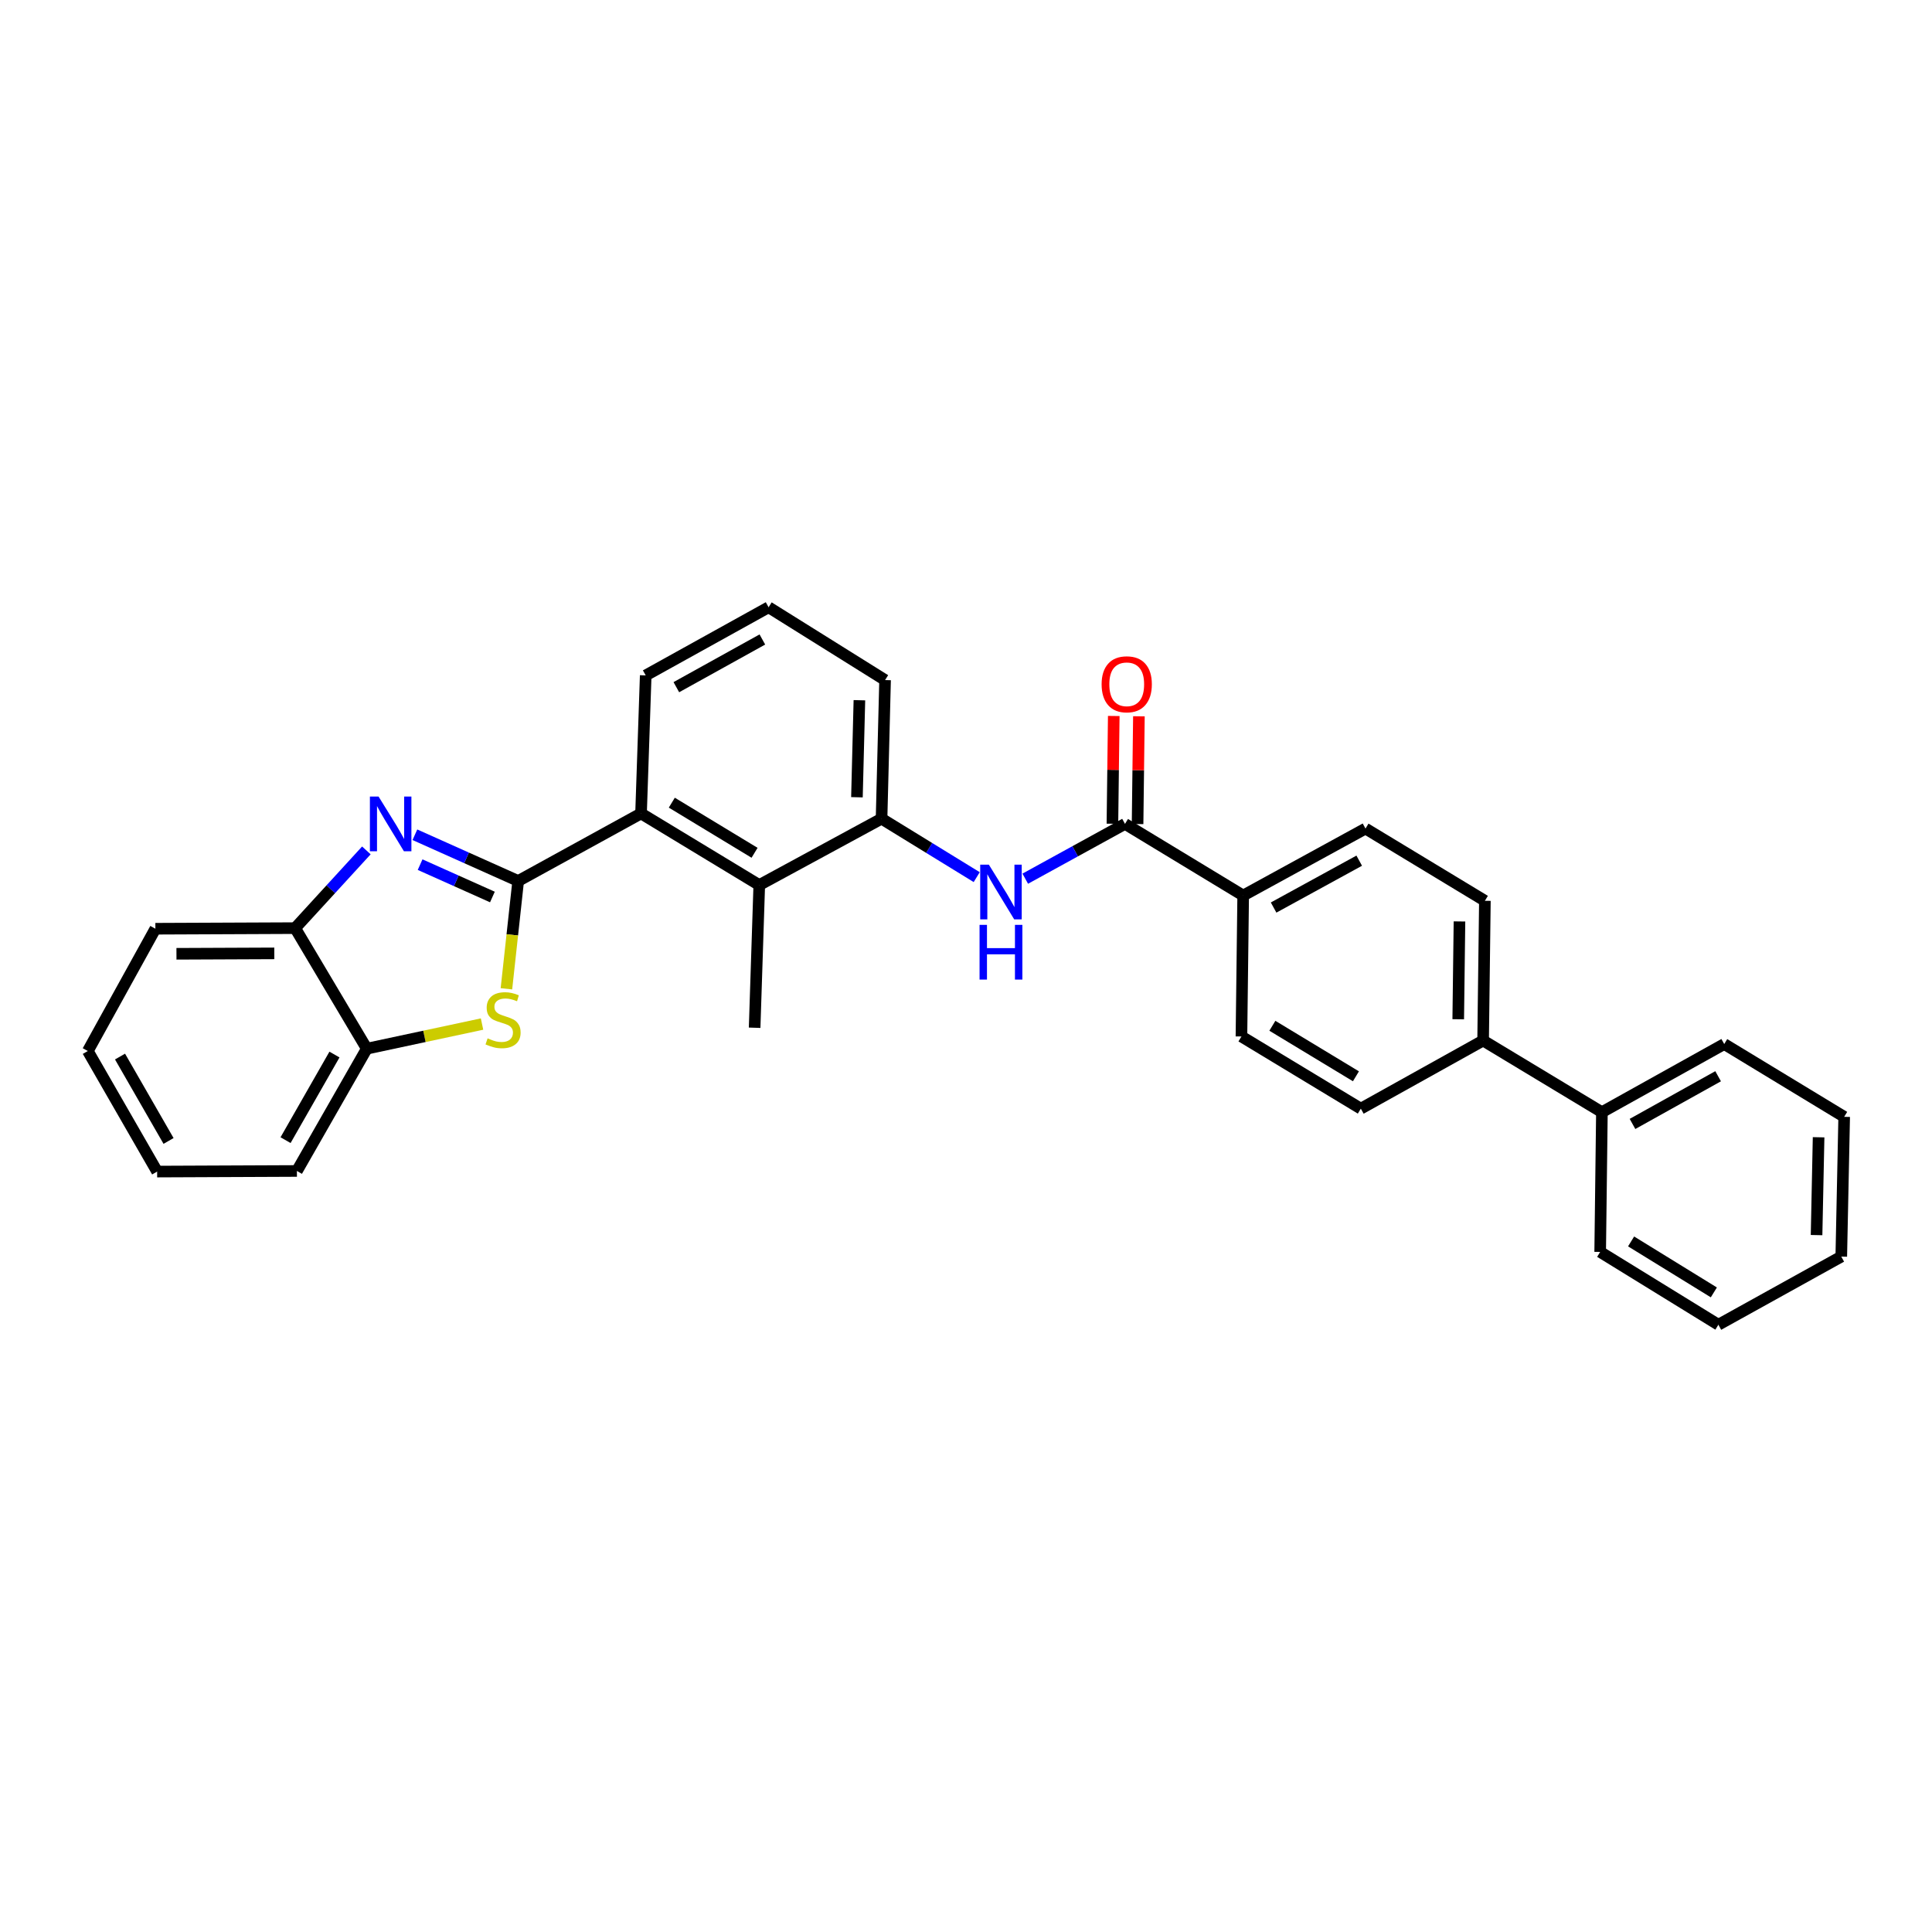<?xml version='1.0' encoding='iso-8859-1'?>
<svg version='1.1' baseProfile='full'
              xmlns='http://www.w3.org/2000/svg'
                      xmlns:rdkit='http://www.rdkit.org/xml'
                      xmlns:xlink='http://www.w3.org/1999/xlink'
                  xml:space='preserve'
width='1000px' height='1000px' viewBox='0 0 1000 1000'>
<!-- END OF HEADER -->
<rect style='opacity:1.0;fill:#FFFFFF;stroke:none' width='1000' height='1000' x='0' y='0'> </rect>
<path class='bond-0' d='M 268.21,455.994 L 241.48,444.029' style='fill:none;fill-rule:evenodd;stroke:#000000;stroke-width:6px;stroke-linecap:butt;stroke-linejoin:miter;stroke-opacity:1' />
<path class='bond-0' d='M 241.48,444.029 L 214.75,432.064' style='fill:none;fill-rule:evenodd;stroke:#0000FF;stroke-width:6px;stroke-linecap:butt;stroke-linejoin:miter;stroke-opacity:1' />
<path class='bond-0' d='M 254.872,464.288 L 236.161,455.912' style='fill:none;fill-rule:evenodd;stroke:#000000;stroke-width:6px;stroke-linecap:butt;stroke-linejoin:miter;stroke-opacity:1' />
<path class='bond-0' d='M 236.161,455.912 L 217.449,447.537' style='fill:none;fill-rule:evenodd;stroke:#0000FF;stroke-width:6px;stroke-linecap:butt;stroke-linejoin:miter;stroke-opacity:1' />
<path class='bond-1' d='M 268.21,455.994 L 265.166,483.897' style='fill:none;fill-rule:evenodd;stroke:#000000;stroke-width:6px;stroke-linecap:butt;stroke-linejoin:miter;stroke-opacity:1' />
<path class='bond-1' d='M 265.166,483.897 L 262.121,511.8' style='fill:none;fill-rule:evenodd;stroke:#CCCC00;stroke-width:6px;stroke-linecap:butt;stroke-linejoin:miter;stroke-opacity:1' />
<path class='bond-2' d='M 268.21,455.994 L 331.803,421.037' style='fill:none;fill-rule:evenodd;stroke:#000000;stroke-width:6px;stroke-linecap:butt;stroke-linejoin:miter;stroke-opacity:1' />
<path class='bond-7' d='M 189.632,440.166 L 171.202,460.282' style='fill:none;fill-rule:evenodd;stroke:#0000FF;stroke-width:6px;stroke-linecap:butt;stroke-linejoin:miter;stroke-opacity:1' />
<path class='bond-7' d='M 171.202,460.282 L 152.771,480.398' style='fill:none;fill-rule:evenodd;stroke:#000000;stroke-width:6px;stroke-linecap:butt;stroke-linejoin:miter;stroke-opacity:1' />
<path class='bond-8' d='M 249.501,530.05 L 219.674,536.424' style='fill:none;fill-rule:evenodd;stroke:#CCCC00;stroke-width:6px;stroke-linecap:butt;stroke-linejoin:miter;stroke-opacity:1' />
<path class='bond-8' d='M 219.674,536.424 L 189.848,542.798' style='fill:none;fill-rule:evenodd;stroke:#000000;stroke-width:6px;stroke-linecap:butt;stroke-linejoin:miter;stroke-opacity:1' />
<path class='bond-5' d='M 331.803,421.037 L 392.995,458.099' style='fill:none;fill-rule:evenodd;stroke:#000000;stroke-width:6px;stroke-linecap:butt;stroke-linejoin:miter;stroke-opacity:1' />
<path class='bond-5' d='M 347.727,415.46 L 390.561,441.404' style='fill:none;fill-rule:evenodd;stroke:#000000;stroke-width:6px;stroke-linecap:butt;stroke-linejoin:miter;stroke-opacity:1' />
<path class='bond-17' d='M 331.803,421.037 L 334.219,349.589' style='fill:none;fill-rule:evenodd;stroke:#000000;stroke-width:6px;stroke-linecap:butt;stroke-linejoin:miter;stroke-opacity:1' />
<path class='bond-3' d='M 582.297,426.447 L 556.483,440.628' style='fill:none;fill-rule:evenodd;stroke:#000000;stroke-width:6px;stroke-linecap:butt;stroke-linejoin:miter;stroke-opacity:1' />
<path class='bond-3' d='M 556.483,440.628 L 530.668,454.81' style='fill:none;fill-rule:evenodd;stroke:#0000FF;stroke-width:6px;stroke-linecap:butt;stroke-linejoin:miter;stroke-opacity:1' />
<path class='bond-9' d='M 582.297,426.447 L 643.467,463.524' style='fill:none;fill-rule:evenodd;stroke:#000000;stroke-width:6px;stroke-linecap:butt;stroke-linejoin:miter;stroke-opacity:1' />
<path class='bond-10' d='M 588.807,426.528 L 589.152,398.64' style='fill:none;fill-rule:evenodd;stroke:#000000;stroke-width:6px;stroke-linecap:butt;stroke-linejoin:miter;stroke-opacity:1' />
<path class='bond-10' d='M 589.152,398.64 L 589.498,370.752' style='fill:none;fill-rule:evenodd;stroke:#FF0000;stroke-width:6px;stroke-linecap:butt;stroke-linejoin:miter;stroke-opacity:1' />
<path class='bond-10' d='M 575.788,426.367 L 576.134,398.479' style='fill:none;fill-rule:evenodd;stroke:#000000;stroke-width:6px;stroke-linecap:butt;stroke-linejoin:miter;stroke-opacity:1' />
<path class='bond-10' d='M 576.134,398.479 L 576.48,370.591' style='fill:none;fill-rule:evenodd;stroke:#FF0000;stroke-width:6px;stroke-linecap:butt;stroke-linejoin:miter;stroke-opacity:1' />
<path class='bond-4' d='M 505.544,454.004 L 480.917,438.877' style='fill:none;fill-rule:evenodd;stroke:#0000FF;stroke-width:6px;stroke-linecap:butt;stroke-linejoin:miter;stroke-opacity:1' />
<path class='bond-4' d='M 480.917,438.877 L 456.291,423.749' style='fill:none;fill-rule:evenodd;stroke:#000000;stroke-width:6px;stroke-linecap:butt;stroke-linejoin:miter;stroke-opacity:1' />
<path class='bond-6' d='M 392.995,458.099 L 456.291,423.749' style='fill:none;fill-rule:evenodd;stroke:#000000;stroke-width:6px;stroke-linecap:butt;stroke-linejoin:miter;stroke-opacity:1' />
<path class='bond-19' d='M 392.995,458.099 L 390.593,531.963' style='fill:none;fill-rule:evenodd;stroke:#000000;stroke-width:6px;stroke-linecap:butt;stroke-linejoin:miter;stroke-opacity:1' />
<path class='bond-31' d='M 456.291,423.749 L 458.114,352.005' style='fill:none;fill-rule:evenodd;stroke:#000000;stroke-width:6px;stroke-linecap:butt;stroke-linejoin:miter;stroke-opacity:1' />
<path class='bond-31' d='M 443.549,412.657 L 444.825,362.436' style='fill:none;fill-rule:evenodd;stroke:#000000;stroke-width:6px;stroke-linecap:butt;stroke-linejoin:miter;stroke-opacity:1' />
<path class='bond-21' d='M 152.771,480.398 L 80.426,480.71' style='fill:none;fill-rule:evenodd;stroke:#000000;stroke-width:6px;stroke-linecap:butt;stroke-linejoin:miter;stroke-opacity:1' />
<path class='bond-21' d='M 141.975,493.464 L 91.334,493.682' style='fill:none;fill-rule:evenodd;stroke:#000000;stroke-width:6px;stroke-linecap:butt;stroke-linejoin:miter;stroke-opacity:1' />
<path class='bond-30' d='M 152.771,480.398 L 189.848,542.798' style='fill:none;fill-rule:evenodd;stroke:#000000;stroke-width:6px;stroke-linecap:butt;stroke-linejoin:miter;stroke-opacity:1' />
<path class='bond-22' d='M 189.848,542.798 L 153.682,606.094' style='fill:none;fill-rule:evenodd;stroke:#000000;stroke-width:6px;stroke-linecap:butt;stroke-linejoin:miter;stroke-opacity:1' />
<path class='bond-22' d='M 173.118,545.833 L 147.803,590.141' style='fill:none;fill-rule:evenodd;stroke:#000000;stroke-width:6px;stroke-linecap:butt;stroke-linejoin:miter;stroke-opacity:1' />
<path class='bond-12' d='M 643.467,463.524 L 706.778,428.863' style='fill:none;fill-rule:evenodd;stroke:#000000;stroke-width:6px;stroke-linecap:butt;stroke-linejoin:miter;stroke-opacity:1' />
<path class='bond-12' d='M 659.216,469.745 L 703.533,445.482' style='fill:none;fill-rule:evenodd;stroke:#000000;stroke-width:6px;stroke-linecap:butt;stroke-linejoin:miter;stroke-opacity:1' />
<path class='bond-13' d='M 643.467,463.524 L 642.57,536.476' style='fill:none;fill-rule:evenodd;stroke:#000000;stroke-width:6px;stroke-linecap:butt;stroke-linejoin:miter;stroke-opacity:1' />
<path class='bond-11' d='M 767.658,538.581 L 704.362,573.835' style='fill:none;fill-rule:evenodd;stroke:#000000;stroke-width:6px;stroke-linecap:butt;stroke-linejoin:miter;stroke-opacity:1' />
<path class='bond-16' d='M 767.658,538.581 L 829.146,575.665' style='fill:none;fill-rule:evenodd;stroke:#000000;stroke-width:6px;stroke-linecap:butt;stroke-linejoin:miter;stroke-opacity:1' />
<path class='bond-33' d='M 767.658,538.581 L 768.577,466.251' style='fill:none;fill-rule:evenodd;stroke:#000000;stroke-width:6px;stroke-linecap:butt;stroke-linejoin:miter;stroke-opacity:1' />
<path class='bond-33' d='M 754.778,527.566 L 755.421,476.935' style='fill:none;fill-rule:evenodd;stroke:#000000;stroke-width:6px;stroke-linecap:butt;stroke-linejoin:miter;stroke-opacity:1' />
<path class='bond-15' d='M 706.778,428.863 L 768.577,466.251' style='fill:none;fill-rule:evenodd;stroke:#000000;stroke-width:6px;stroke-linecap:butt;stroke-linejoin:miter;stroke-opacity:1' />
<path class='bond-14' d='M 642.57,536.476 L 704.362,573.835' style='fill:none;fill-rule:evenodd;stroke:#000000;stroke-width:6px;stroke-linecap:butt;stroke-linejoin:miter;stroke-opacity:1' />
<path class='bond-14' d='M 658.575,530.938 L 701.829,557.09' style='fill:none;fill-rule:evenodd;stroke:#000000;stroke-width:6px;stroke-linecap:butt;stroke-linejoin:miter;stroke-opacity:1' />
<path class='bond-23' d='M 829.146,575.665 L 892.457,540.396' style='fill:none;fill-rule:evenodd;stroke:#000000;stroke-width:6px;stroke-linecap:butt;stroke-linejoin:miter;stroke-opacity:1' />
<path class='bond-23' d='M 844.979,581.748 L 889.296,557.06' style='fill:none;fill-rule:evenodd;stroke:#000000;stroke-width:6px;stroke-linecap:butt;stroke-linejoin:miter;stroke-opacity:1' />
<path class='bond-24' d='M 829.146,575.665 L 828.249,647.995' style='fill:none;fill-rule:evenodd;stroke:#000000;stroke-width:6px;stroke-linecap:butt;stroke-linejoin:miter;stroke-opacity:1' />
<path class='bond-20' d='M 334.219,349.589 L 397.826,314.321' style='fill:none;fill-rule:evenodd;stroke:#000000;stroke-width:6px;stroke-linecap:butt;stroke-linejoin:miter;stroke-opacity:1' />
<path class='bond-20' d='M 350.073,355.685 L 394.598,330.997' style='fill:none;fill-rule:evenodd;stroke:#000000;stroke-width:6px;stroke-linecap:butt;stroke-linejoin:miter;stroke-opacity:1' />
<path class='bond-18' d='M 458.114,352.005 L 397.826,314.321' style='fill:none;fill-rule:evenodd;stroke:#000000;stroke-width:6px;stroke-linecap:butt;stroke-linejoin:miter;stroke-opacity:1' />
<path class='bond-25' d='M 80.426,480.71 L 45.455,544.006' style='fill:none;fill-rule:evenodd;stroke:#000000;stroke-width:6px;stroke-linecap:butt;stroke-linejoin:miter;stroke-opacity:1' />
<path class='bond-26' d='M 153.682,606.094 L 81.338,606.405' style='fill:none;fill-rule:evenodd;stroke:#000000;stroke-width:6px;stroke-linecap:butt;stroke-linejoin:miter;stroke-opacity:1' />
<path class='bond-28' d='M 892.457,540.396 L 954.545,578.066' style='fill:none;fill-rule:evenodd;stroke:#000000;stroke-width:6px;stroke-linecap:butt;stroke-linejoin:miter;stroke-opacity:1' />
<path class='bond-27' d='M 828.249,647.995 L 889.434,685.679' style='fill:none;fill-rule:evenodd;stroke:#000000;stroke-width:6px;stroke-linecap:butt;stroke-linejoin:miter;stroke-opacity:1' />
<path class='bond-27' d='M 844.255,642.562 L 887.084,668.941' style='fill:none;fill-rule:evenodd;stroke:#000000;stroke-width:6px;stroke-linecap:butt;stroke-linejoin:miter;stroke-opacity:1' />
<path class='bond-32' d='M 45.455,544.006 L 81.338,606.405' style='fill:none;fill-rule:evenodd;stroke:#000000;stroke-width:6px;stroke-linecap:butt;stroke-linejoin:miter;stroke-opacity:1' />
<path class='bond-32' d='M 62.123,546.875 L 87.242,590.555' style='fill:none;fill-rule:evenodd;stroke:#000000;stroke-width:6px;stroke-linecap:butt;stroke-linejoin:miter;stroke-opacity:1' />
<path class='bond-29' d='M 889.434,685.679 L 953.041,650.411' style='fill:none;fill-rule:evenodd;stroke:#000000;stroke-width:6px;stroke-linecap:butt;stroke-linejoin:miter;stroke-opacity:1' />
<path class='bond-34' d='M 954.545,578.066 L 953.041,650.411' style='fill:none;fill-rule:evenodd;stroke:#000000;stroke-width:6px;stroke-linecap:butt;stroke-linejoin:miter;stroke-opacity:1' />
<path class='bond-34' d='M 941.303,588.647 L 940.25,639.288' style='fill:none;fill-rule:evenodd;stroke:#000000;stroke-width:6px;stroke-linecap:butt;stroke-linejoin:miter;stroke-opacity:1' />
<path  class='atom-1' d='M 195.942 412.287
L 205.222 427.287
Q 206.142 428.767, 207.622 431.447
Q 209.102 434.127, 209.182 434.287
L 209.182 412.287
L 212.942 412.287
L 212.942 440.607
L 209.062 440.607
L 199.102 424.207
Q 197.942 422.287, 196.702 420.087
Q 195.502 417.887, 195.142 417.207
L 195.142 440.607
L 191.462 440.607
L 191.462 412.287
L 195.942 412.287
' fill='#0000FF'/>
<path  class='atom-2' d='M 252.384 537.444
Q 252.704 537.564, 254.024 538.124
Q 255.344 538.684, 256.784 539.044
Q 258.264 539.364, 259.704 539.364
Q 262.384 539.364, 263.944 538.084
Q 265.504 536.764, 265.504 534.484
Q 265.504 532.924, 264.704 531.964
Q 263.944 531.004, 262.744 530.484
Q 261.544 529.964, 259.544 529.364
Q 257.024 528.604, 255.504 527.884
Q 254.024 527.164, 252.944 525.644
Q 251.904 524.124, 251.904 521.564
Q 251.904 518.004, 254.304 515.804
Q 256.744 513.604, 261.544 513.604
Q 264.824 513.604, 268.544 515.164
L 267.624 518.244
Q 264.224 516.844, 261.664 516.844
Q 258.904 516.844, 257.384 518.004
Q 255.864 519.124, 255.904 521.084
Q 255.904 522.604, 256.664 523.524
Q 257.464 524.444, 258.584 524.964
Q 259.744 525.484, 261.664 526.084
Q 264.224 526.884, 265.744 527.684
Q 267.264 528.484, 268.344 530.124
Q 269.464 531.724, 269.464 534.484
Q 269.464 538.404, 266.824 540.524
Q 264.224 542.604, 259.864 542.604
Q 257.344 542.604, 255.424 542.044
Q 253.544 541.524, 251.304 540.604
L 252.384 537.444
' fill='#CCCC00'/>
<path  class='atom-5' d='M 511.837 447.556
L 521.117 462.556
Q 522.037 464.036, 523.517 466.716
Q 524.997 469.396, 525.077 469.556
L 525.077 447.556
L 528.837 447.556
L 528.837 475.876
L 524.957 475.876
L 514.997 459.476
Q 513.837 457.556, 512.597 455.356
Q 511.397 453.156, 511.037 452.476
L 511.037 475.876
L 507.357 475.876
L 507.357 447.556
L 511.837 447.556
' fill='#0000FF'/>
<path  class='atom-5' d='M 507.017 478.708
L 510.857 478.708
L 510.857 490.748
L 525.337 490.748
L 525.337 478.708
L 529.177 478.708
L 529.177 507.028
L 525.337 507.028
L 525.337 493.948
L 510.857 493.948
L 510.857 507.028
L 507.017 507.028
L 507.017 478.708
' fill='#0000FF'/>
<path  class='atom-11' d='M 570.194 354.183
Q 570.194 347.383, 573.554 343.583
Q 576.914 339.783, 583.194 339.783
Q 589.474 339.783, 592.834 343.583
Q 596.194 347.383, 596.194 354.183
Q 596.194 361.063, 592.794 364.983
Q 589.394 368.863, 583.194 368.863
Q 576.954 368.863, 573.554 364.983
Q 570.194 361.103, 570.194 354.183
M 583.194 365.663
Q 587.514 365.663, 589.834 362.783
Q 592.194 359.863, 592.194 354.183
Q 592.194 348.623, 589.834 345.823
Q 587.514 342.983, 583.194 342.983
Q 578.874 342.983, 576.514 345.783
Q 574.194 348.583, 574.194 354.183
Q 574.194 359.903, 576.514 362.783
Q 578.874 365.663, 583.194 365.663
' fill='#FF0000'/>
</svg>
